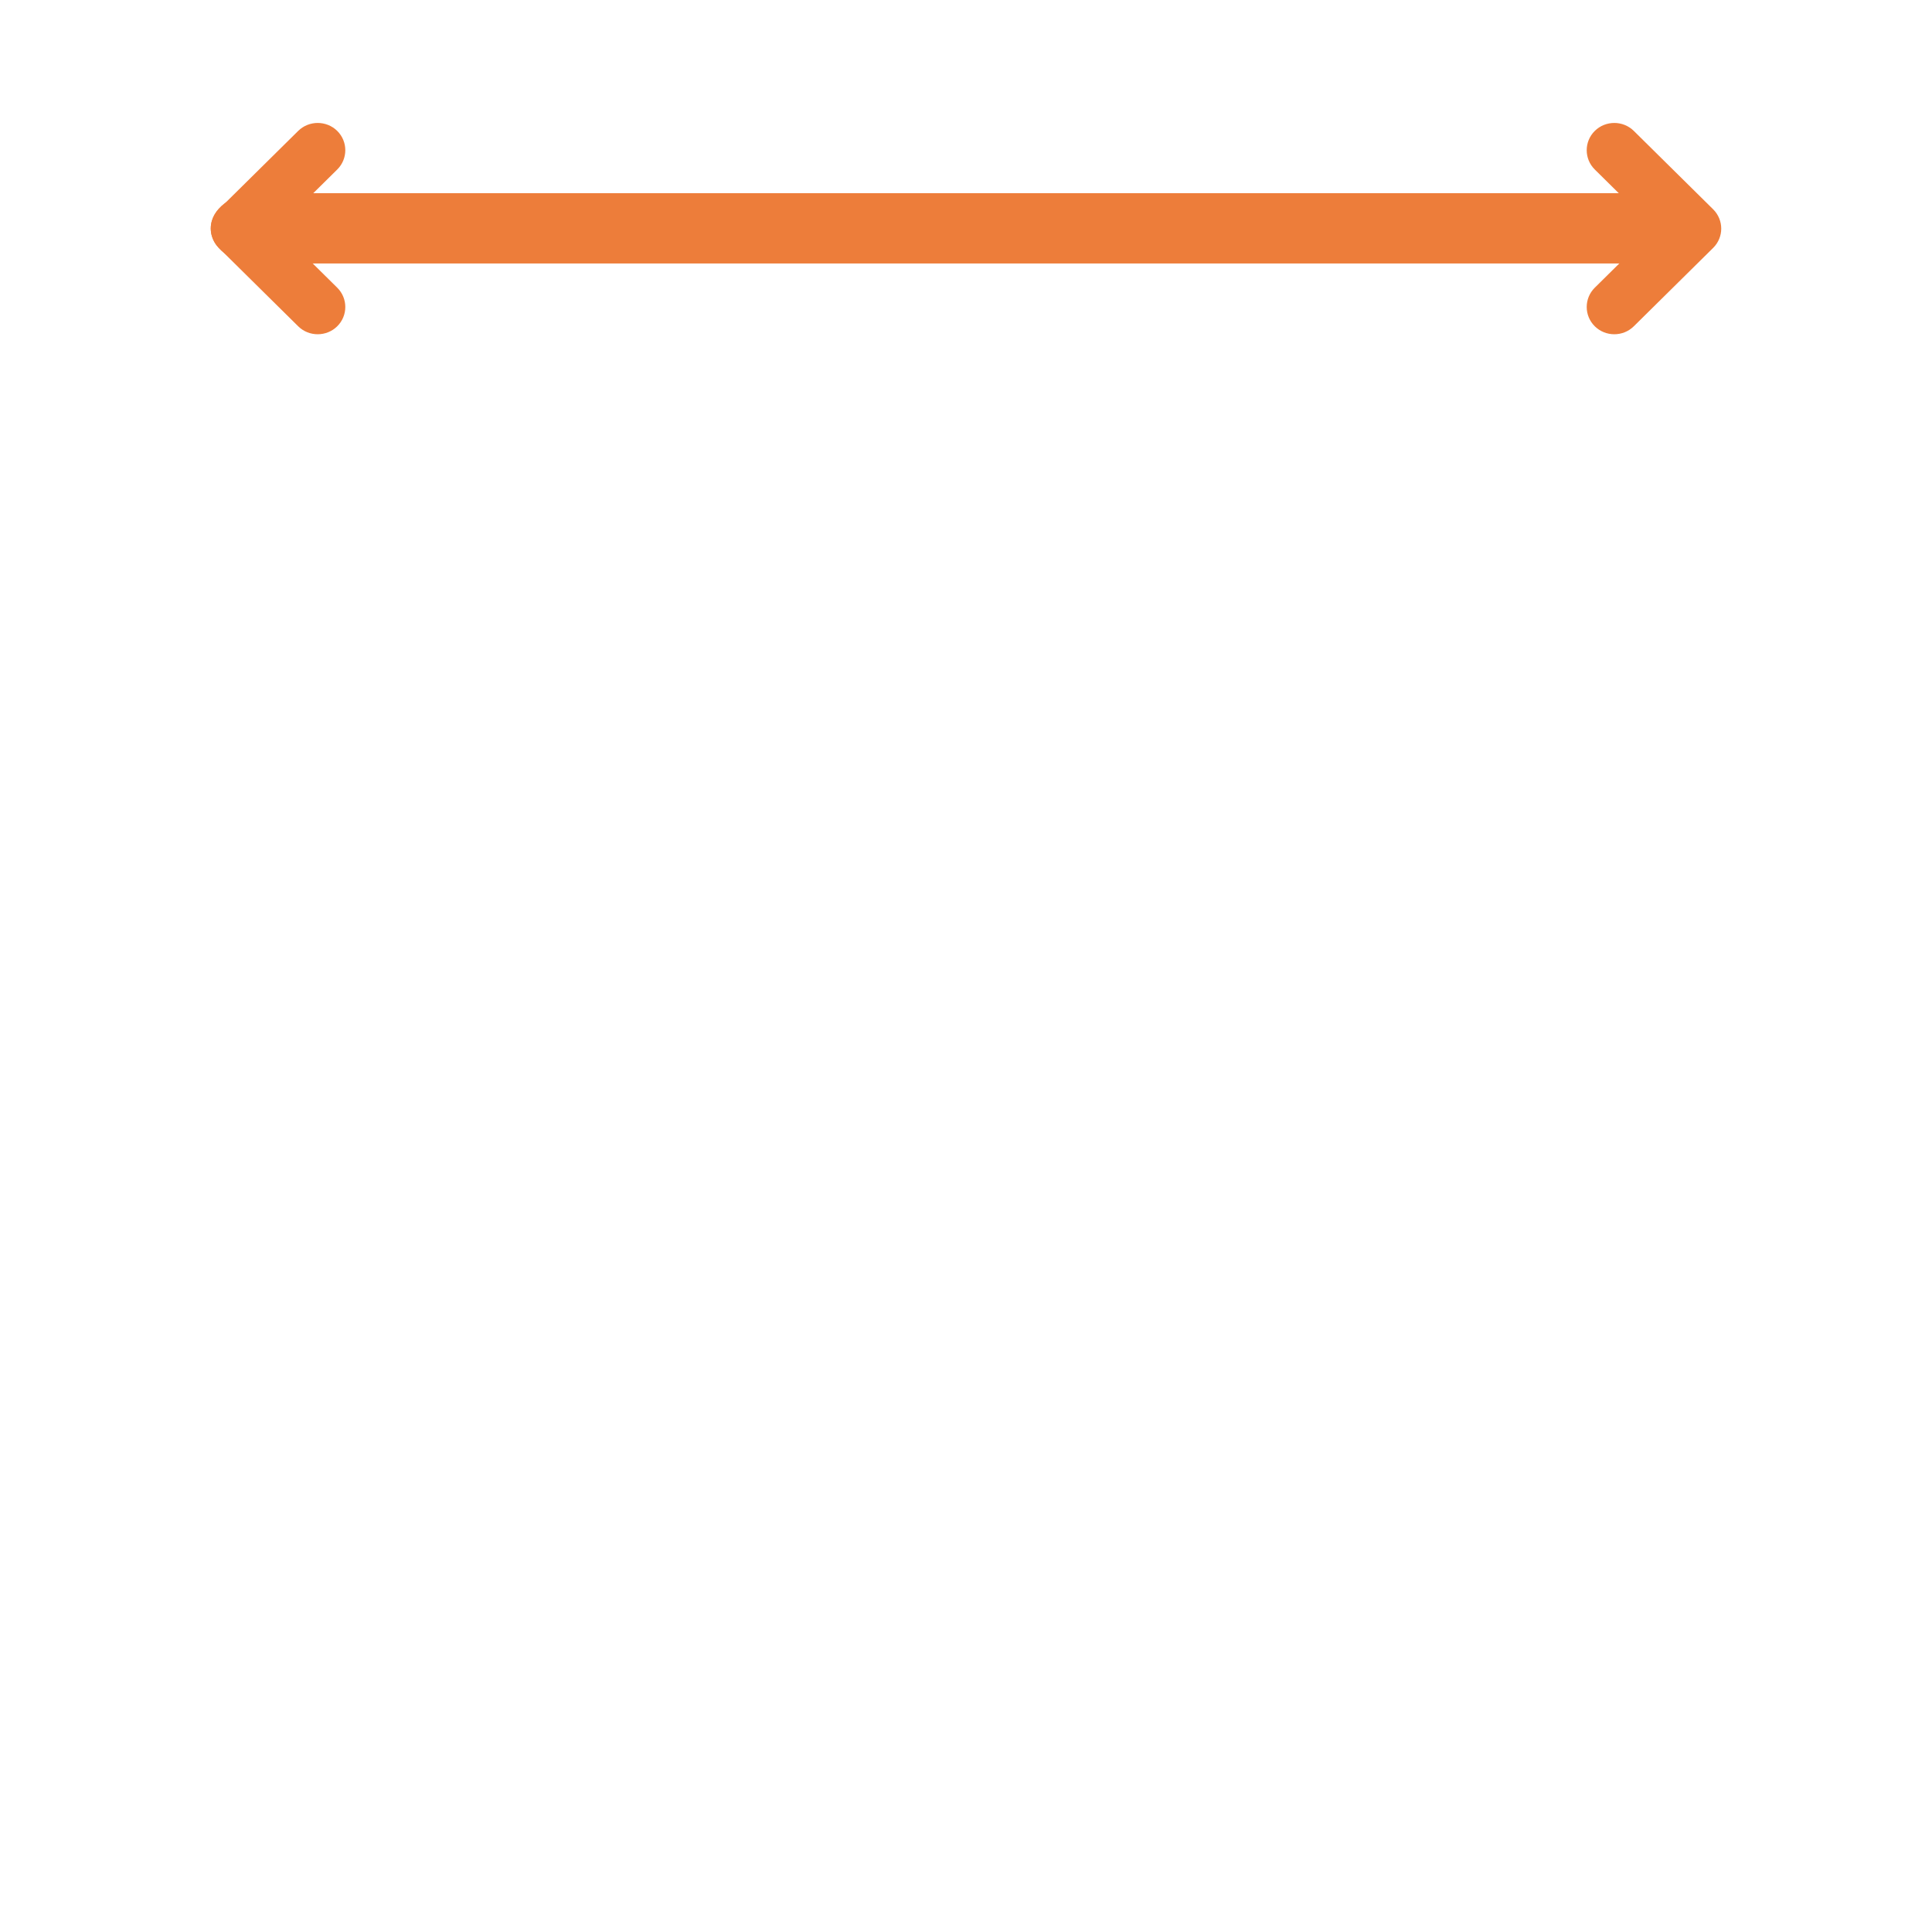 <?xml version="1.0" encoding="UTF-8"?> <svg xmlns="http://www.w3.org/2000/svg" width="110" height="110" viewBox="0 0 110 110" fill="none"><path fill-rule="evenodd" clip-rule="evenodd" d="M90.8 9.651L94.206 13.015L90.8 16.38C90.188 16.986 90.188 17.971 90.8 18.577C91.413 19.182 92.411 19.182 93.023 18.577L97.54 14.114C98.153 13.508 98.153 12.526 97.54 11.917L93.023 7.454C92.411 6.849 91.413 6.849 90.8 7.454C90.188 8.06 90.188 9.045 90.8 9.651Z" fill="#ED7D3A"></path><path fill-rule="evenodd" clip-rule="evenodd" d="M16.977 7.454L12.46 11.917C11.848 12.523 11.848 13.508 12.46 14.114L16.977 18.577C17.59 19.182 18.588 19.182 19.201 18.577C19.813 17.971 19.813 16.986 19.201 16.38L15.795 13.015L19.201 9.651C19.813 9.045 19.813 8.06 19.201 7.454C18.588 6.849 17.59 6.849 16.977 7.454Z" fill="#ED7D3A"></path><path fill-rule="evenodd" clip-rule="evenodd" d="M14.655 15L93.345 15C94.812 15 96 14.105 96 13C96 11.895 94.812 11 93.345 11L14.655 11C13.188 11 12 11.895 12 13C12 14.105 13.188 15 14.655 15Z" fill="#ED7D3A"></path></svg> 